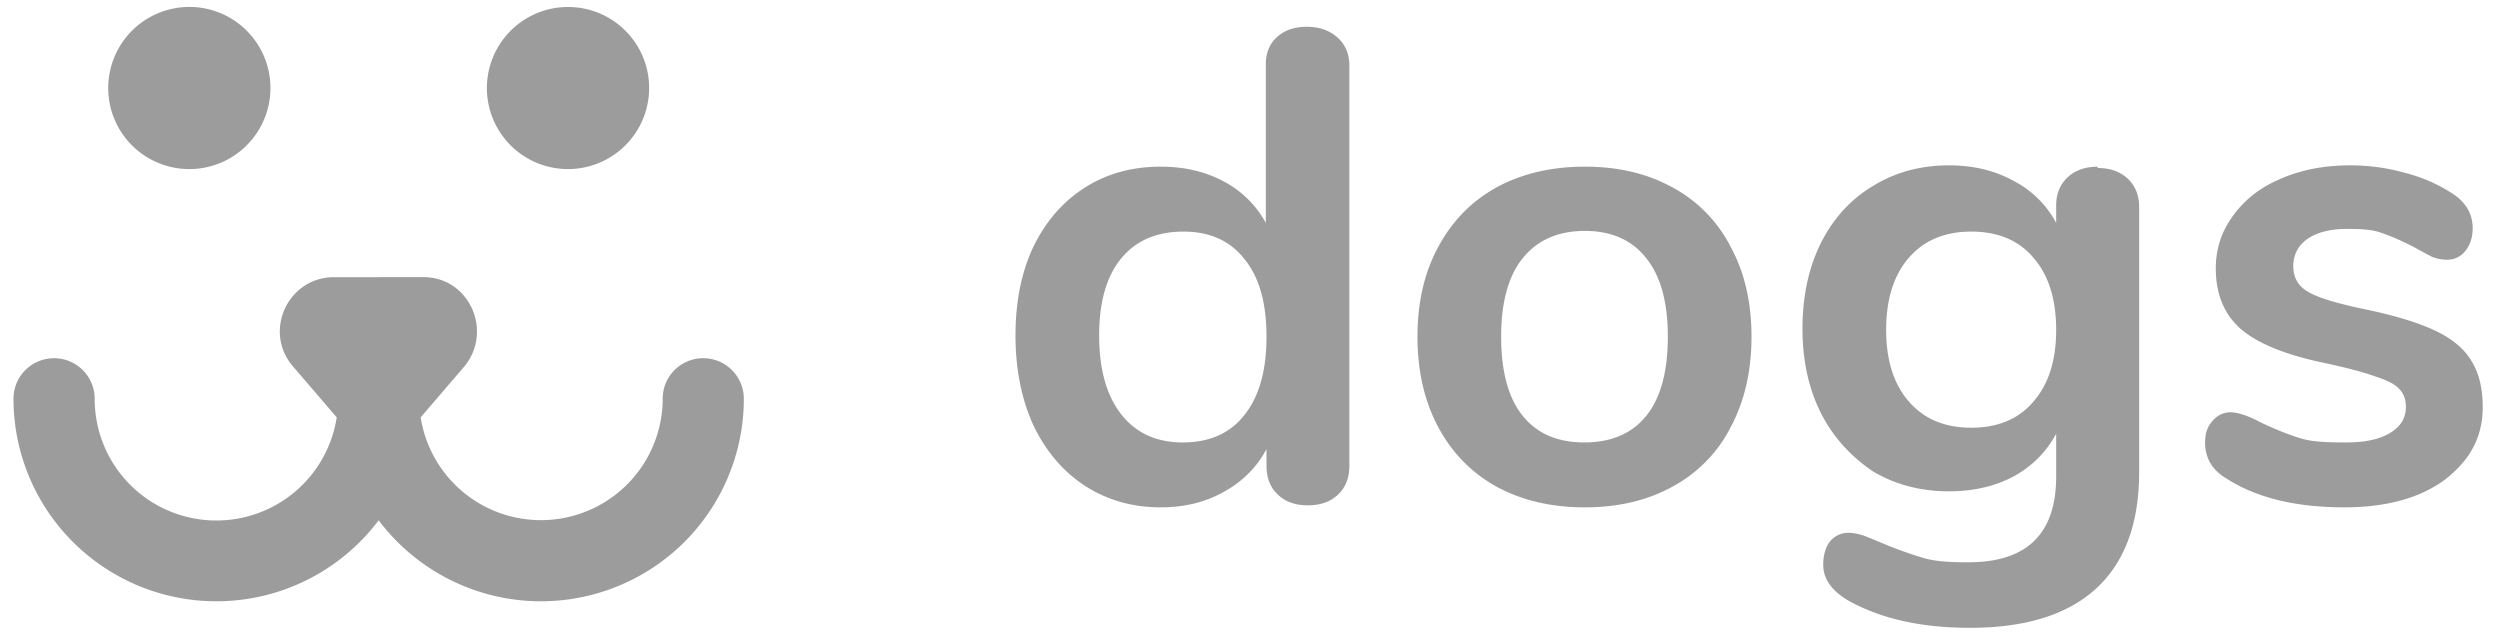 <svg width="152" height="39" fill="none" xmlns="http://www.w3.org/2000/svg">
  <path fill-rule="evenodd" clip-rule="evenodd" d="M23.024 16.85h2.717c2.808 0 4.245 3.292 2.496 5.425l-2.66 3.1a7.392 7.392 0 0 0 2.719 4.655 7.409 7.409 0 0 0 10.02-.77 7.39 7.39 0 0 0 1.976-5.017 2.46 2.46 0 0 1 2.466-2.464 2.468 2.468 0 0 1 2.467 2.464A12.31 12.31 0 0 1 38.56 35.18a12.35 12.35 0 0 1-15.537-3.546 12.348 12.348 0 0 1-19.873-.188 12.31 12.31 0 0 1-2.33-7.203A2.462 2.462 0 0 1 3.29 21.78a2.468 2.468 0 0 1 2.467 2.464 7.387 7.387 0 0 0 5.47 7.147 7.404 7.404 0 0 0 9.246-6.016l-2.662-3.1c-1.828-2.124-.312-5.423 2.5-5.423h2.714Z" fill="#9C9C9C"/>
  <path d="M34.535 10.28a4.93 4.93 0 0 0 4.558-6.815 4.93 4.93 0 0 0-4.558-3.04 4.93 4.93 0 0 0-4.557 6.814 4.929 4.929 0 0 0 4.557 3.041Zm-23.023 0a4.93 4.93 0 0 0 4.557-6.815A4.93 4.93 0 0 0 9.625.798a4.93 4.93 0 0 0-2.67 6.441 4.93 4.93 0 0 0 4.557 3.041Zm67.933-8.652c.76 0 1.384.217 1.872.651.488.434.724 1.004.724 1.71v24.335c0 .733-.23 1.316-.692 1.75-.46.434-1.07.651-1.83.651s-1.37-.217-1.824-.65c-.46-.435-.692-1.018-.692-1.75v-1.018c-.597 1.112-1.465 1.98-2.605 2.604-1.112.624-2.387.936-3.825.936-1.71 0-3.242-.434-4.598-1.302-1.33-.868-2.374-2.089-3.134-3.663-.733-1.6-1.099-3.43-1.099-5.493 0-2.062.366-3.866 1.1-5.413.76-1.546 1.803-2.74 3.133-3.58 1.33-.842 2.862-1.263 4.598-1.263 1.438 0 2.713.3 3.826.896a6.21 6.21 0 0 1 2.563 2.523V3.907c0-.678.217-1.22.651-1.628.462-.434 1.072-.65 1.824-.65ZM71.916 26.9c1.628 0 2.876-.556 3.744-1.669.895-1.112 1.343-2.7 1.343-4.76 0-2.063-.448-3.637-1.343-4.72-.868-1.114-2.102-1.67-3.703-1.67-1.628 0-2.89.542-3.785 1.628-.895 1.085-1.343 2.645-1.343 4.68 0 2.062.448 3.662 1.343 4.802.895 1.14 2.143 1.71 3.744 1.71Zm24.441 3.947c-2.034 0-3.825-.42-5.37-1.26-1.52-.842-2.7-2.049-3.542-3.623-.84-1.574-1.262-3.405-1.262-5.494s.42-3.907 1.262-5.453c.841-1.574 2.021-2.78 3.54-3.622 1.547-.84 3.338-1.262 5.372-1.262 2.035 0 3.812.42 5.331 1.262a8.446 8.446 0 0 1 3.541 3.622c.841 1.546 1.262 3.364 1.262 5.453 0 2.09-.421 3.92-1.262 5.494a8.448 8.448 0 0 1-3.541 3.622c-1.519.84-3.296 1.261-5.33 1.261Zm-.04-3.947c1.655 0 2.916-.543 3.784-1.628.869-1.085 1.303-2.686 1.303-4.802 0-2.089-.434-3.676-1.303-4.76-.868-1.114-2.116-1.67-3.744-1.67-1.627 0-2.89.556-3.784 1.67-.868 1.084-1.303 2.671-1.303 4.76 0 2.116.434 3.717 1.303 4.802.868 1.085 2.116 1.628 3.744 1.628Zm31.221-16.685c.76 0 1.37.217 1.831.65.462.435.692 1.018.692 1.75V28.69c0 3.12-.868 5.48-2.604 7.082-1.737 1.6-4.3 2.4-7.692 2.4-2.957 0-5.426-.555-7.406-1.668-1.004-.597-1.506-1.316-1.506-2.157 0-.597.136-1.07.407-1.424.298-.353.678-.53 1.139-.53.245 0 .543.055.896.164.352.135.719.285 1.098.447.85.362 1.72.674 2.605.936.787.217 1.682.246 2.686.246 3.554 0 5.331-1.736 5.331-5.21v-2.604c-.597 1.113-1.465 1.98-2.604 2.605-1.14.597-2.442.895-3.907.895-1.737 0-3.283-.407-4.64-1.22-1.249-.842-2.373-2.008-3.133-3.5-.76-1.493-1.14-3.215-1.14-5.169 0-1.953.367-3.676 1.099-5.168.76-1.52 1.818-2.686 3.174-3.5 1.357-.84 2.903-1.262 4.64-1.262 1.465 0 2.767.312 3.907.936a6.092 6.092 0 0 1 2.604 2.564v-1.058c0-.705.231-1.275.692-1.71.461-.433 1.072-.65 1.831-.65Zm-7.691 15.79c1.628 0 2.889-.53 3.784-1.587.923-1.059 1.384-2.51 1.384-4.355 0-1.872-.461-3.337-1.384-4.395-.895-1.058-2.156-1.587-3.784-1.587-1.601 0-2.863.53-3.785 1.587-.922 1.058-1.384 2.523-1.384 4.395 0 1.845.462 3.296 1.384 4.355.922 1.058 2.184 1.587 3.785 1.587Zm22.686 4.842c-2.957 0-5.344-.583-7.162-1.75-.868-.515-1.302-1.248-1.302-2.197 0-.543.149-.977.447-1.302.299-.353.665-.53 1.099-.53.461 0 1.099.218 1.913.652.868.407 1.655.72 2.36.936.733.217 1.655.245 2.767.245 1.14 0 2.022-.19 2.646-.57.651-.38.976-.908.976-1.587 0-.46-.135-.827-.407-1.098-.244-.272-.705-.516-1.383-.733-.652-.244-1.655-.515-3.012-.814-2.414-.488-4.151-1.18-5.209-2.075-1.031-.895-1.546-2.13-1.546-3.703 0-1.194.352-2.266 1.058-3.216.705-.976 1.668-1.722 2.889-2.238 1.248-.542 2.659-.814 4.224-.814 1.14 0 2.239.15 3.297.448a9.628 9.628 0 0 1 2.849 1.22c.868.543 1.302 1.262 1.302 2.158 0 .542-.149 1.004-.448 1.383-.298.353-.665.53-1.099.53-.298 0-.597-.055-.895-.163a25.86 25.86 0 0 1-1.058-.57c-.787-.407-1.465-.705-2.035-.895-.57-.217-1.275-.246-2.116-.246-1.004 0-1.804.204-2.401.61-.57.407-.855.964-.855 1.67 0 .677.299 1.193.896 1.545.597.353 1.75.706 3.459 1.06 1.818.38 3.242.812 4.273 1.301 1.031.488 1.763 1.1 2.197 1.831.462.733.692 1.67.692 2.808 0 1.845-.773 3.244-2.319 4.436-1.52 1.112-3.555 1.668-6.105 1.668Z" fill="#9C9C9C"/>
</svg>
